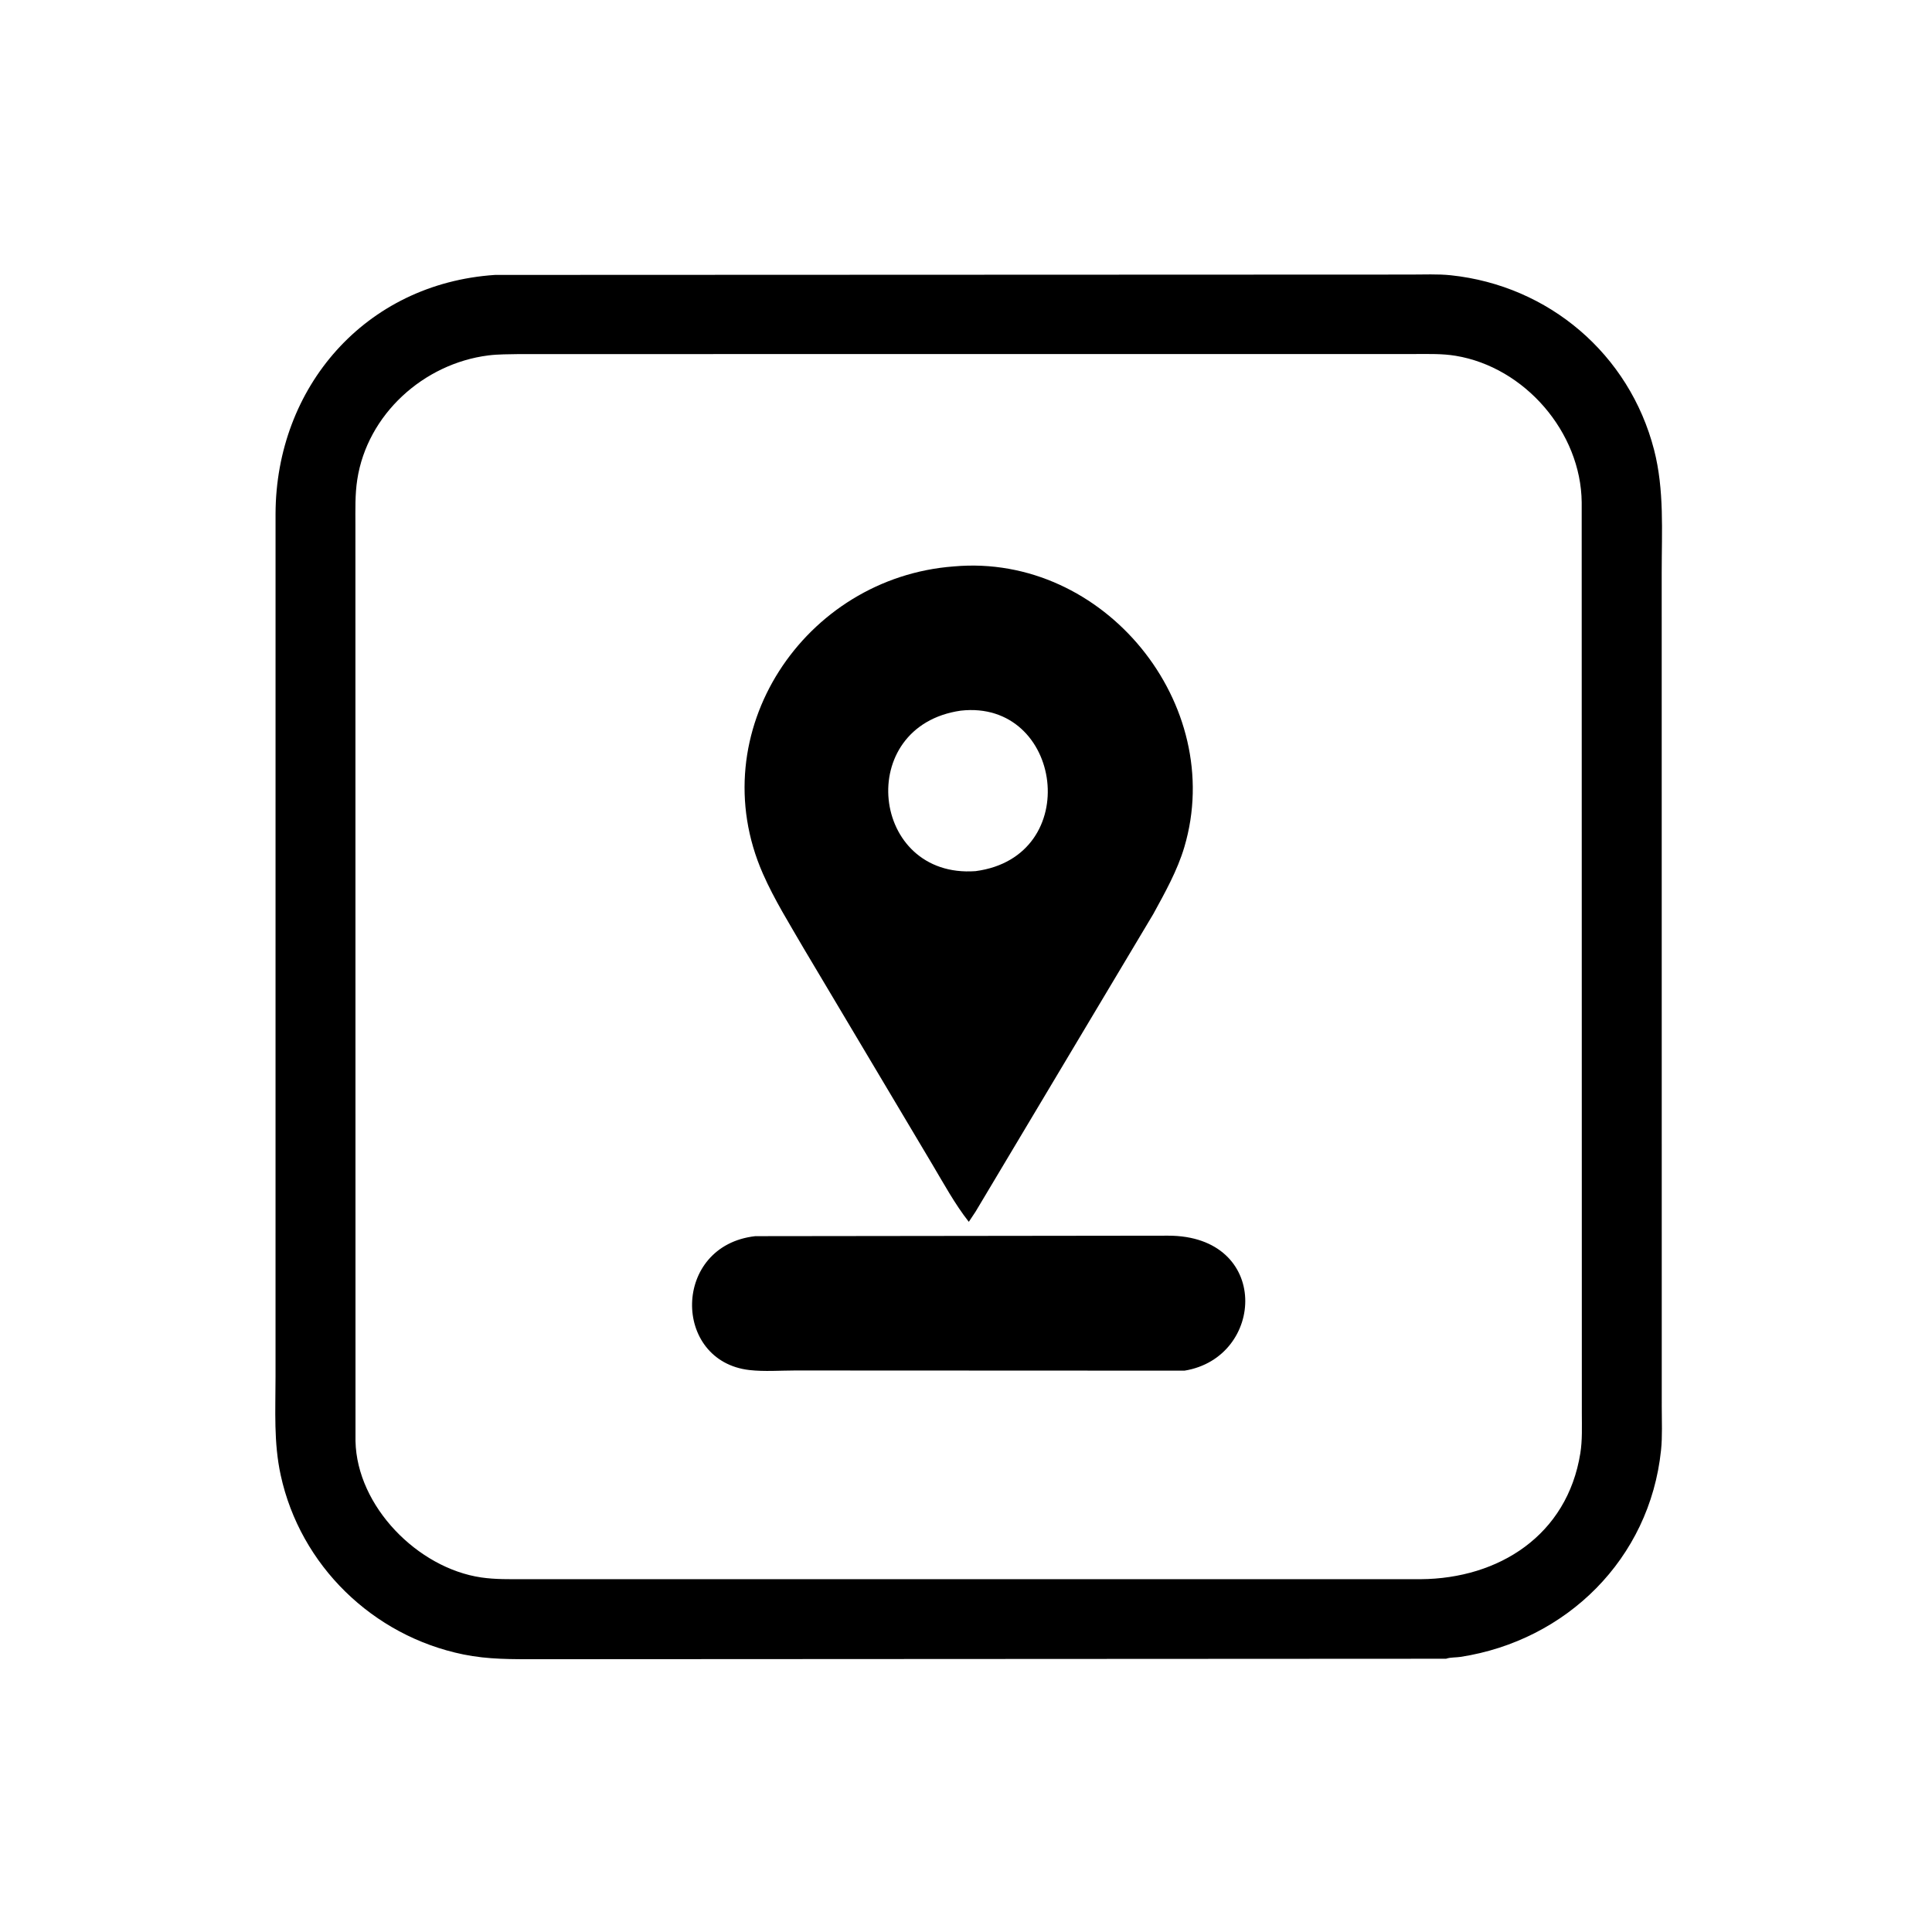 <svg version="1.1" xmlns="http://www.w3.org/2000/svg" style="display: block;" viewBox="0 0 2048 2048" width="640" height="640">
<path transform="translate(0,0)" fill="rgb(0,0,0)" d="M 1532.97 1758.34 L 569.642 1758.83 C 542.919 1758.82 517.586 1759.19 491.246 1753.8 C 395.094 1734.15 318.379 1659.41 297.562 1563.78 C 290.012 1529.09 292.076 1495.17 292.073 1459.81 L 292.093 544.592 C 292.514 410.698 386.864 300.554 524.812 291.425 L 1495.1 291.052 C 1509.19 291.091 1524.01 290.32 1538.01 291.802 C 1641.65 302.767 1727.18 375.258 1753.4 476.892 C 1764.35 519.337 1761.47 563.333 1761.47 606.788 L 1761.53 1491.62 C 1761.5 1506.66 1762.32 1522.44 1760.75 1537.4 C 1748.74 1652.51 1660.52 1739 1548.32 1756.36 C 1543.66 1757.08 1538.18 1756.74 1533.73 1758.06 L 1532.97 1758.34 z M 550.249 375.344 C 539.411 375.595 528.258 375.405 517.5 376.776 C 449.055 385.5 389.375 439.191 378.717 508.383 C 376.25 524.398 376.765 540.386 376.749 556.53 L 376.837 1527.6 C 378.306 1596.89 442.85 1662.26 510.046 1672.15 C 525.113 1674.36 540.588 1674.01 555.775 1674.01 L 1505.96 1674.01 C 1588.89 1673.42 1661.31 1627.46 1675.22 1540.47 C 1677.43 1526.62 1676.81 1512.34 1676.81 1498.36 L 1676.66 532.467 C 1675.91 458.186 1616.32 389.256 1543.05 377.155 C 1528.88 374.814 1514.54 375.281 1500.23 375.28 L 550.249 375.344 z"/>
<path transform="translate(0,0)" fill="rgb(0,0,0)" d="M 1034.13 1284.43 L 1026.98 1295.19 C 1012.17 1276.37 1000.49 1254.78 988.247 1234.23 L 852.175 1005.7 C 837.1 979.658 820.815 953.729 808.695 926.135 C 742.84 776.209 852.85 612.12 1011.25 600.417 C 1170.3 586.263 1300.36 746.603 1255.42 898.014 C 1248.03 922.891 1234.95 946.195 1222.56 968.858 L 1034.13 1284.43 z M 1018.44 753.32 C 905.056 769.645 922.791 931.572 1034.17 923.438 C 1149.47 908.183 1126.53 741.18 1018.44 753.32 z"/>
<path transform="translate(0,0)" fill="rgb(0,0,0)" d="M 1255.64 1452.95 L 842.792 1452.77 C 827.086 1452.8 810.081 1454.09 794.5 1452.32 C 712.331 1442.97 712.316 1320.36 800.624 1310.38 L 1238.25 1309.87 C 1347.25 1309.82 1341.38 1438.96 1255.64 1452.95 z"/>
</svg>